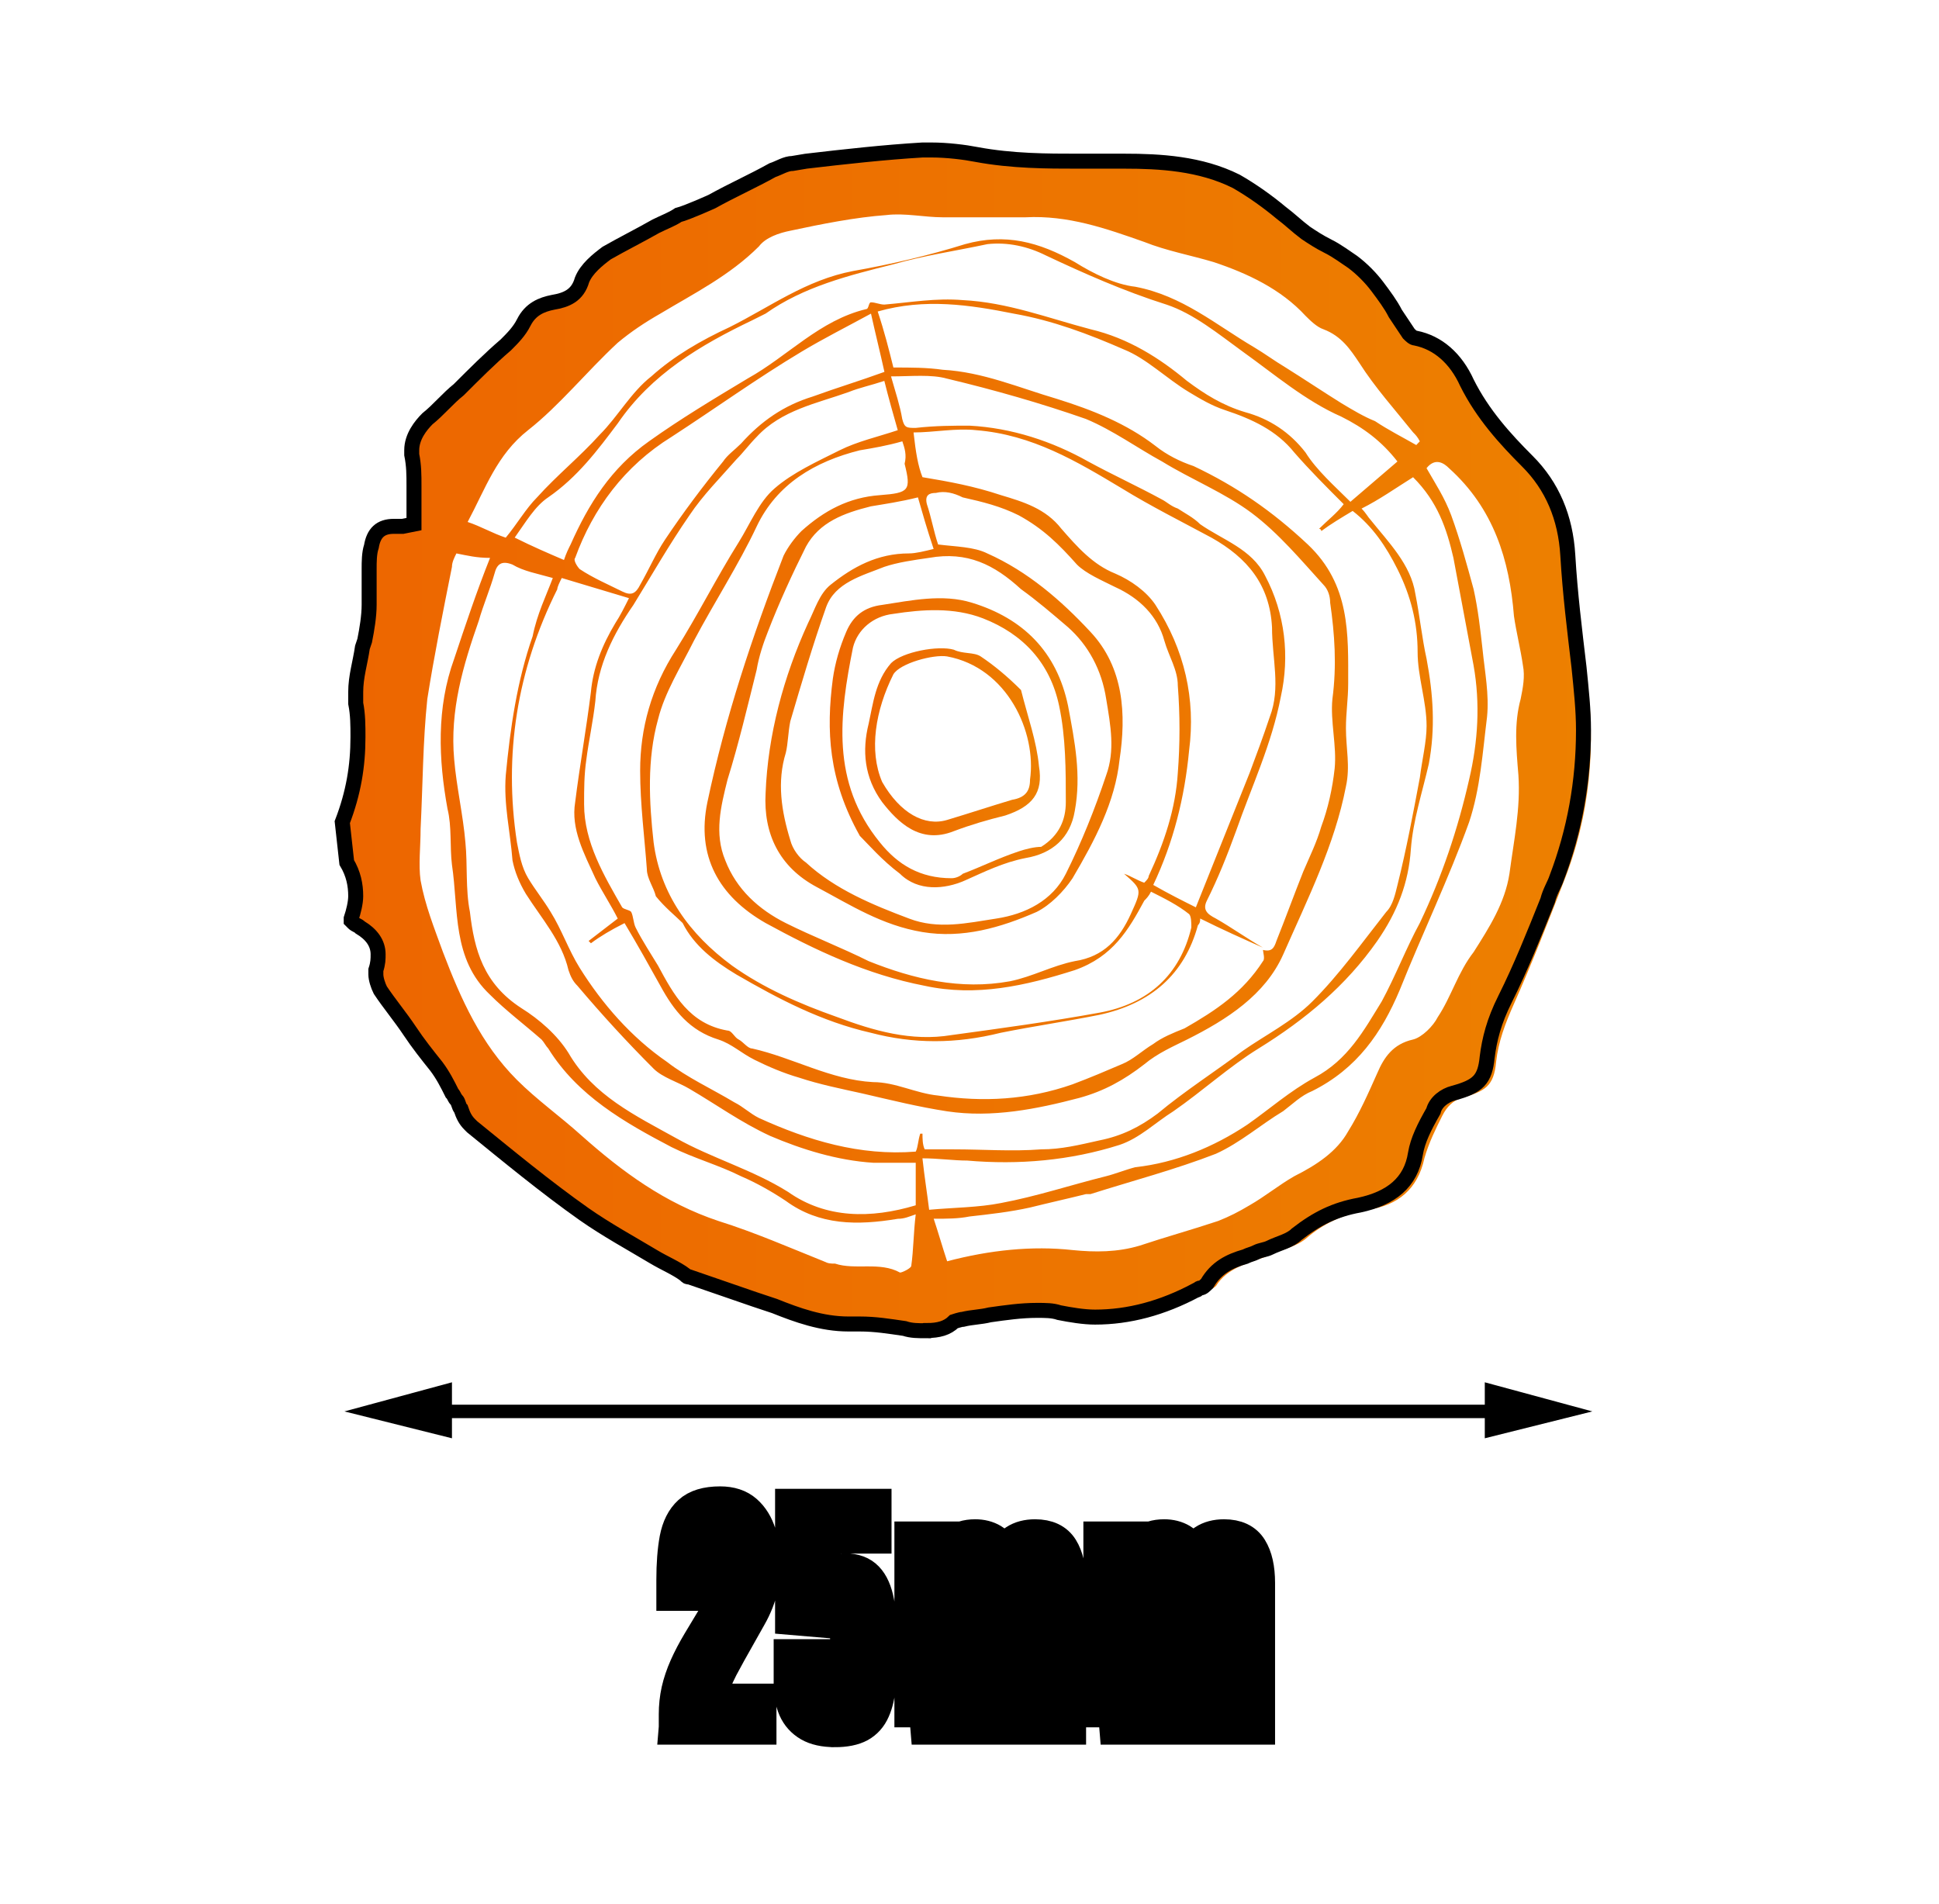 <svg width="56" height="55" xmlns="http://www.w3.org/2000/svg" fill="none">
 <defs>
  <clipPath id="clip0_5_12899">
   <rect id="svg_1" x="0.5" y="0" fill="white" height="55" width="55"/>
  </clipPath>
  <linearGradient y2="0.5" x2="1" y1="0.5" x1="0" id="paint0_linear_5_12899">
   <stop stop-color="#ED6600"/>
   <stop stop-color="#ED8000" offset="1"/>
  </linearGradient>
  <linearGradient y2="0.5" x2="0.999" y1="0.5" x1="0.004" id="paint1_linear_5_12899">
   <stop stop-color="#ED6600"/>
   <stop stop-color="#ED8000" offset="1"/>
  </linearGradient>
  <linearGradient y2="0.5" x2="1.001" y1="0.5" x1="-0" id="paint2_linear_5_12899">
   <stop stop-color="#ED6600"/>
   <stop stop-color="#ED8000" offset="1"/>
  </linearGradient>
 </defs>
 <g>
  <title>Layer 1</title>
  <path id="svg_3" fill="url(#paint0_linear_5_12899)" d="m9.947,23.812c0.388,-1.1 0.518,-2.265 0.388,-3.429c-0.065,-0.647 0.065,-1.229 0.259,-1.812c0.129,-0.647 0.065,-1.359 0.065,-2.006c0,-0.259 0,-0.453 0.065,-0.712c0.065,-0.324 0.259,-0.582 0.647,-0.582c0.388,0 0.647,-0.129 0.582,-0.518c-0.065,-0.518 0,-1.035 -0.065,-1.553c-0.065,-0.453 0.129,-0.776 0.453,-1.035c0.712,-0.712 1.488,-1.423 2.265,-2.2c0.194,-0.194 0.388,-0.388 0.518,-0.647c0.194,-0.388 0.518,-0.518 0.841,-0.582c0.388,-0.065 0.712,-0.194 0.841,-0.647c0.13,-0.324 0.388,-0.582 0.712,-0.776c0.647,-0.388 1.423,-0.712 2.071,-1.035c0.906,-0.453 1.812,-0.906 2.718,-1.359c0.194,-0.065 0.388,-0.194 0.582,-0.194c1.294,-0.129 2.523,-0.259 3.818,-0.324c0.518,0 1.035,0.065 1.553,0.129c1.1,0.194 2.2,0.259 3.3,0.194c1.423,0 2.912,-0.065 4.206,0.582c0.712,0.388 1.359,0.971 2.006,1.488c0.453,0.324 0.906,0.518 1.359,0.841c0.259,0.194 0.518,0.453 0.712,0.712c0.324,0.453 0.582,0.906 0.906,1.359c0.065,0.065 0.194,0.194 0.324,0.194c0.776,0.129 1.229,0.712 1.488,1.294c0.388,0.906 1.1,1.618 1.747,2.265c0.776,0.776 1.1,1.618 1.165,2.718c0.065,1.1 0.194,2.135 0.324,3.235c0.324,2.071 0.129,4.141 -0.647,6.082c-0.453,1.165 -0.906,2.329 -1.423,3.494c-0.259,0.582 -0.453,1.1 -0.518,1.682c-0.065,0.712 -0.324,0.841 -0.971,1.035c-0.259,0.065 -0.453,0.259 -0.582,0.518c-0.194,0.388 -0.388,0.776 -0.518,1.229c-0.194,0.906 -0.776,1.359 -1.618,1.488c-0.712,0.129 -1.294,0.388 -1.812,0.841c-0.324,0.259 -0.776,0.324 -1.165,0.518c-0.518,0.194 -1.1,0.324 -1.423,0.841c-0.065,0.065 -0.194,0.129 -0.324,0.194c-1.229,0.647 -2.523,0.971 -3.947,0.712c-0.971,-0.194 -1.876,0.129 -2.847,0.194c-0.647,0.065 -1.23,0.194 -1.877,0.065c-0.518,-0.129 -1.1,-0.065 -1.618,-0.129c-0.971,0 -1.812,-0.453 -2.718,-0.712c-0.582,-0.194 -1.229,-0.388 -1.812,-0.647c-0.065,0 -0.129,-0.065 -0.129,-0.065c-0.971,-0.582 -1.941,-1.1 -2.847,-1.747c-1.165,-0.776 -2.265,-1.682 -3.3,-2.588c-0.194,-0.129 -0.259,-0.453 -0.388,-0.712c-0.194,-0.324 -0.324,-0.647 -0.582,-0.971c-0.518,-0.712 -1.1,-1.423 -1.618,-2.135c-0.129,-0.129 -0.194,-0.388 -0.129,-0.582c0.194,-0.518 0.129,-0.971 -0.453,-1.229c-0.065,-0.065 -0.129,-0.13 -0.259,-0.259l0,-0.065c0.259,-0.582 0.129,-1.1 -0.13,-1.618c-0.065,-0.324 -0.129,-0.647 -0.194,-1.035zm8.994,2.071c-0.065,-0.259 -0.259,-0.518 -0.259,-0.776c-0.065,-0.906 -0.194,-1.877 -0.194,-2.847c0,-1.229 0.324,-2.394 1.035,-3.494c0.647,-1.035 1.165,-2.071 1.812,-3.106c0.324,-0.518 0.582,-1.165 1.035,-1.553c0.518,-0.453 1.229,-0.776 1.876,-1.1c0.518,-0.259 1.1,-0.388 1.682,-0.582c-0.129,-0.453 -0.259,-0.906 -0.388,-1.424c-0.388,0.129 -0.712,0.194 -1.035,0.324c-0.906,0.324 -1.941,0.518 -2.653,1.294c-0.194,0.194 -0.388,0.453 -0.582,0.647c-0.453,0.518 -0.971,1.035 -1.359,1.618c-0.582,0.841 -1.1,1.747 -1.618,2.588c-0.582,0.841 -1.035,1.747 -1.1,2.782c-0.065,0.582 -0.194,1.165 -0.259,1.682c-0.065,0.453 -0.065,0.841 -0.065,1.294c0,1.1 0.582,2.071 1.1,2.977c0.065,0.065 0.194,0.065 0.259,0.129c0.065,0.129 0.065,0.324 0.129,0.453c0.194,0.388 0.453,0.776 0.647,1.1c0.453,0.841 0.906,1.682 2.006,1.876c0.129,0 0.194,0.194 0.324,0.259c0.129,0.065 0.259,0.259 0.388,0.259c1.165,0.259 2.265,0.906 3.494,0.971c0.647,0 1.229,0.324 1.877,0.388c1.294,0.194 2.588,0.129 3.882,-0.324c0.518,-0.194 0.971,-0.388 1.424,-0.582c0.324,-0.129 0.582,-0.388 0.906,-0.582c0.259,-0.194 0.582,-0.324 0.906,-0.453c0.906,-0.518 1.682,-1.035 2.265,-1.941c0.065,-0.065 0,-0.259 0,-0.324c0.259,0.065 0.324,-0.065 0.388,-0.259c0.259,-0.647 0.518,-1.359 0.776,-2.006c0.194,-0.453 0.388,-0.841 0.518,-1.294c0.194,-0.518 0.324,-1.1 0.388,-1.682c0.065,-0.647 -0.129,-1.359 -0.065,-2.006c0.129,-0.971 0.065,-1.877 -0.065,-2.782c0,-0.194 -0.065,-0.388 -0.194,-0.518c-0.647,-0.712 -1.294,-1.488 -2.071,-2.071c-0.776,-0.582 -1.747,-0.971 -2.588,-1.488c-0.712,-0.388 -1.424,-0.906 -2.2,-1.229c-1.294,-0.453 -2.653,-0.841 -4.012,-1.165c-0.453,-0.129 -1.035,-0.065 -1.618,-0.065c0.129,0.453 0.259,0.841 0.324,1.229c0.065,0.259 0.129,0.259 0.388,0.259c0.582,-0.065 1.1,-0.065 1.553,-0.065c1.229,0.065 2.394,0.453 3.429,1.035c0.712,0.388 1.423,0.712 2.135,1.1c0.129,0.065 0.259,0.194 0.453,0.259c0.194,0.129 0.453,0.259 0.647,0.453c0.647,0.453 1.488,0.712 1.876,1.488c0.582,1.1 0.712,2.329 0.453,3.494c-0.259,1.359 -0.841,2.588 -1.294,3.882c-0.259,0.712 -0.518,1.359 -0.841,2.006c-0.129,0.259 0,0.388 0.259,0.518c0.453,0.259 0.906,0.582 1.359,0.841c-0.582,-0.259 -1.165,-0.518 -1.812,-0.841c0,0.065 0,0.129 -0.065,0.194c-0.388,1.423 -1.359,2.265 -2.847,2.588c-0.971,0.194 -1.877,0.324 -2.847,0.518c-1.294,0.324 -2.523,0.324 -3.753,0c-1.423,-0.324 -2.653,-0.971 -3.882,-1.682c-0.647,-0.388 -1.229,-0.841 -1.553,-1.488c-0.194,-0.194 -0.518,-0.453 -0.776,-0.776zm-1.876,1.359l-0.065,-0.065c0.259,-0.194 0.582,-0.453 0.841,-0.647c-0.194,-0.388 -0.453,-0.776 -0.647,-1.165c-0.324,-0.712 -0.712,-1.423 -0.582,-2.2c0.129,-1.035 0.324,-2.135 0.453,-3.171c0.065,-0.712 0.324,-1.359 0.712,-2.006c0.129,-0.194 0.259,-0.453 0.388,-0.712c-0.647,-0.194 -1.294,-0.388 -1.941,-0.582c-0.065,0.13 -0.129,0.259 -0.129,0.324c-1.165,2.329 -1.553,4.788 -1.165,7.312c0.065,0.324 0.129,0.712 0.324,1.035c0.194,0.324 0.453,0.647 0.647,0.971c0.324,0.518 0.518,1.1 0.841,1.618c0.647,1.035 1.488,2.006 2.524,2.718c0.582,0.453 1.294,0.776 1.941,1.165c0.259,0.129 0.453,0.324 0.712,0.453c1.423,0.647 2.912,1.1 4.529,0.971c0.065,-0.129 0.065,-0.324 0.129,-0.518l0.065,0c0,0.129 0,0.324 0.065,0.453c0.324,0 0.582,0 0.841,0c0.841,0 1.682,0.065 2.524,0c0.582,0 1.1,-0.129 1.682,-0.259c0.647,-0.129 1.165,-0.388 1.682,-0.776c0.776,-0.647 1.682,-1.229 2.459,-1.812c0.647,-0.453 1.423,-0.841 2.006,-1.423c0.776,-0.776 1.423,-1.682 2.135,-2.588c0.194,-0.194 0.259,-0.518 0.324,-0.776c0.259,-1.035 0.453,-2.071 0.647,-3.106c0.065,-0.518 0.194,-1.035 0.194,-1.488c0,-0.712 -0.259,-1.423 -0.259,-2.135c0,-0.841 -0.194,-1.618 -0.582,-2.394c-0.324,-0.647 -0.712,-1.229 -1.294,-1.682c-0.324,0.194 -0.647,0.388 -0.906,0.582c0,0 0,-0.065 -0.065,-0.065c0.259,-0.259 0.518,-0.453 0.712,-0.712c-0.518,-0.518 -0.971,-0.971 -1.423,-1.488c-0.518,-0.647 -1.229,-0.971 -2.006,-1.229c-0.388,-0.129 -0.712,-0.324 -1.035,-0.518c-0.647,-0.388 -1.229,-0.971 -1.876,-1.23c-1.035,-0.453 -2.071,-0.841 -3.171,-1.035c-1.294,-0.259 -2.588,-0.453 -3.947,-0.065c0.194,0.582 0.324,1.1 0.453,1.618c0.518,0 0.971,0 1.423,0.065c1.165,0.065 2.2,0.518 3.3,0.841c1.035,0.324 2.006,0.712 2.847,1.359c0.324,0.259 0.712,0.453 1.1,0.582c1.229,0.582 2.265,1.294 3.3,2.265c1.229,1.165 1.165,2.588 1.165,4.012c0,0.453 -0.065,0.841 -0.065,1.294c0,0.582 0.129,1.1 0,1.682c-0.324,1.682 -1.1,3.235 -1.812,4.853c-0.518,1.165 -1.618,1.877 -2.782,2.459c-0.388,0.194 -0.841,0.388 -1.229,0.712c-0.582,0.453 -1.165,0.776 -1.876,0.971c-1.23,0.324 -2.524,0.582 -3.818,0.388c-0.841,-0.129 -1.618,-0.324 -2.459,-0.518c-0.582,-0.129 -1.229,-0.259 -1.812,-0.453c-0.453,-0.13 -0.906,-0.324 -1.294,-0.518c-0.388,-0.194 -0.647,-0.453 -1.035,-0.582c-0.841,-0.259 -1.294,-0.841 -1.682,-1.553c-0.324,-0.582 -0.647,-1.165 -1.035,-1.812c-0.388,0.194 -0.712,0.388 -0.971,0.582zm9.447,-12.877c-0.518,0.129 -0.971,0.194 -1.359,0.259c-0.776,0.194 -1.488,0.453 -1.877,1.165c-0.388,0.776 -0.776,1.618 -1.1,2.459c-0.129,0.324 -0.259,0.712 -0.324,1.1c-0.259,1.035 -0.518,2.135 -0.841,3.171c-0.194,0.776 -0.388,1.553 -0.065,2.329c0.324,0.841 0.971,1.423 1.747,1.812c0.776,0.388 1.618,0.712 2.394,1.1c1.294,0.518 2.653,0.841 4.077,0.582c0.647,-0.129 1.229,-0.453 1.876,-0.582c0.841,-0.129 1.294,-0.647 1.618,-1.359c0.324,-0.712 0.324,-0.712 -0.194,-1.165c0.194,0.065 0.388,0.194 0.582,0.259c0.065,-0.065 0.129,-0.129 0.129,-0.194c0.453,-0.971 0.776,-1.941 0.841,-2.976c0.065,-0.841 0.065,-1.682 0,-2.524c0,-0.453 -0.259,-0.841 -0.388,-1.294c-0.194,-0.712 -0.712,-1.229 -1.424,-1.553c-0.388,-0.194 -0.841,-0.388 -1.1,-0.647c-0.518,-0.582 -0.971,-1.035 -1.682,-1.423c-0.518,-0.259 -1.035,-0.388 -1.618,-0.518c-0.259,-0.129 -0.518,-0.194 -0.776,-0.129c-0.194,0 -0.324,0.065 -0.259,0.324c0.13,0.388 0.194,0.776 0.324,1.165c0.518,0.065 1.035,0.065 1.423,0.259c1.165,0.518 2.135,1.359 2.977,2.265c0.971,1.035 1.035,2.394 0.841,3.688c-0.13,1.229 -0.712,2.329 -1.359,3.429c-0.259,0.388 -0.647,0.776 -1.035,0.971c-1.035,0.453 -2.135,0.776 -3.3,0.582c-1.165,-0.194 -2.071,-0.776 -3.041,-1.294c-1.1,-0.582 -1.553,-1.553 -1.488,-2.718c0.065,-1.682 0.518,-3.365 1.229,-4.918c0.194,-0.388 0.324,-0.841 0.647,-1.1c0.647,-0.518 1.359,-0.906 2.265,-0.906c0.194,0 0.453,-0.065 0.712,-0.129c-0.194,-0.582 -0.324,-1.035 -0.453,-1.488zm-0.453,-1.618c-0.453,0.129 -0.841,0.194 -1.229,0.259c-1.294,0.324 -2.394,0.971 -2.977,2.2c-0.518,1.1 -1.229,2.2 -1.812,3.3c-0.388,0.776 -0.841,1.488 -1.035,2.265c-0.324,1.165 -0.259,2.394 -0.129,3.559c0.194,1.488 1.035,2.653 2.265,3.559c0.906,0.647 1.941,1.1 3.041,1.488c1.035,0.388 2.135,0.712 3.3,0.518c1.423,-0.194 2.847,-0.388 4.271,-0.647c1.423,-0.259 2.329,-1.1 2.653,-2.459c0,-0.13 0,-0.324 -0.065,-0.388c-0.324,-0.259 -0.712,-0.453 -1.1,-0.647c-0.065,0.129 -0.129,0.194 -0.194,0.259c-0.453,0.841 -0.906,1.618 -2.006,2.006c-1.423,0.453 -2.847,0.776 -4.335,0.453c-1.682,-0.324 -3.171,-1.035 -4.594,-1.812c-1.359,-0.776 -2.006,-1.941 -1.682,-3.494c0.518,-2.459 1.294,-4.788 2.2,-7.118c0.129,-0.259 0.324,-0.518 0.518,-0.712c0.647,-0.582 1.359,-0.971 2.265,-1.035c0.841,-0.065 0.906,-0.129 0.712,-0.906c0.065,-0.259 0,-0.453 -0.065,-0.647zm15.141,0.776c0.259,0.453 0.518,0.841 0.712,1.359c0.259,0.712 0.453,1.423 0.647,2.135c0.129,0.582 0.194,1.165 0.259,1.747c0.065,0.647 0.194,1.294 0.129,1.941c-0.129,1.035 -0.194,2.071 -0.518,3.041c-0.582,1.618 -1.359,3.235 -2.006,4.853c-0.518,1.229 -1.229,2.265 -2.523,2.912c-0.324,0.129 -0.582,0.388 -0.841,0.582c-0.647,0.388 -1.229,0.906 -1.941,1.23c-1.165,0.453 -2.394,0.776 -3.623,1.165c-0.065,0 -0.065,0 -0.129,0c-0.518,0.129 -1.1,0.259 -1.618,0.388c-0.582,0.129 -1.165,0.194 -1.747,0.259c-0.324,0.065 -0.647,0.065 -1.035,0.065c0.129,0.388 0.259,0.841 0.388,1.229c1.229,-0.324 2.459,-0.453 3.623,-0.324c0.647,0.065 1.294,0.065 1.941,-0.129c0.776,-0.259 1.488,-0.453 2.265,-0.712c0.324,-0.129 0.582,-0.259 0.906,-0.453c0.453,-0.259 0.841,-0.582 1.294,-0.841c0.647,-0.324 1.229,-0.712 1.553,-1.294c0.324,-0.518 0.582,-1.1 0.841,-1.682c0.194,-0.453 0.453,-0.841 1.035,-0.971c0.259,-0.065 0.582,-0.388 0.712,-0.647c0.388,-0.582 0.582,-1.294 1.035,-1.877c0.453,-0.712 0.906,-1.423 1.035,-2.265c0.129,-0.971 0.324,-1.877 0.259,-2.847c-0.065,-0.776 -0.129,-1.488 0.065,-2.2c0.065,-0.324 0.129,-0.647 0.065,-0.971c-0.065,-0.453 -0.194,-0.971 -0.259,-1.424c-0.129,-1.618 -0.582,-3.106 -1.877,-4.271c-0.129,-0.13 -0.388,-0.324 -0.647,0zm-0.194,-0.776c-0.065,-0.129 -0.129,-0.194 -0.194,-0.259c-0.518,-0.647 -1.1,-1.294 -1.553,-2.006c-0.259,-0.388 -0.518,-0.776 -1.035,-0.971c-0.194,-0.065 -0.388,-0.259 -0.518,-0.388c-0.712,-0.776 -1.682,-1.229 -2.653,-1.553c-0.647,-0.194 -1.359,-0.324 -2.006,-0.582c-1.1,-0.388 -2.2,-0.776 -3.429,-0.712c-0.776,0 -1.618,0 -2.394,0c-0.518,0 -1.1,-0.129 -1.618,-0.065c-0.906,0.065 -1.876,0.259 -2.782,0.453c-0.324,0.065 -0.712,0.194 -0.906,0.453c-0.841,0.841 -1.877,1.359 -2.847,1.941c-0.453,0.259 -0.841,0.518 -1.23,0.841c-0.906,0.841 -1.682,1.812 -2.588,2.524c-0.906,0.712 -1.229,1.682 -1.747,2.653c0.388,0.129 0.712,0.324 1.1,0.453c0.324,-0.388 0.582,-0.841 0.906,-1.165c0.582,-0.647 1.229,-1.165 1.812,-1.812c0.518,-0.518 0.906,-1.229 1.488,-1.682c0.647,-0.582 1.424,-1.035 2.265,-1.424c1.165,-0.582 2.2,-1.359 3.559,-1.618c1.1,-0.194 2.2,-0.453 3.235,-0.776c1.165,-0.324 2.135,-0.065 3.171,0.518c0.518,0.324 1.165,0.647 1.747,0.712c1.359,0.259 2.329,1.1 3.429,1.747c0.324,0.194 0.582,0.388 0.906,0.582c0.518,0.324 1.1,0.712 1.618,1.035c0.324,0.194 0.647,0.388 0.971,0.518c0.388,0.259 0.776,0.453 1.229,0.712c-0.065,0.065 -0.065,0.129 -0.129,0.194c0,-0.129 0.065,-0.194 0.194,-0.324zm-2.006,1.747c0.453,-0.388 0.906,-0.776 1.359,-1.165c-0.453,-0.582 -0.971,-0.971 -1.618,-1.294c-1.035,-0.453 -1.941,-1.229 -2.847,-1.877c-0.712,-0.518 -1.423,-1.1 -2.2,-1.359c-1.229,-0.388 -2.394,-0.906 -3.494,-1.424c-0.518,-0.259 -1.1,-0.388 -1.682,-0.324c-0.906,0.194 -1.812,0.324 -2.718,0.582c-1.294,0.324 -2.588,0.647 -3.688,1.424c-0.129,0.065 -0.259,0.129 -0.388,0.194c-1.488,0.712 -2.912,1.553 -3.882,2.976c-0.582,0.776 -1.165,1.553 -2.006,2.135c-0.388,0.259 -0.647,0.712 -0.971,1.165c0.518,0.259 0.971,0.453 1.423,0.647c0.065,-0.194 0.129,-0.324 0.194,-0.453c0.518,-1.165 1.165,-2.2 2.265,-2.977c0.906,-0.647 1.877,-1.229 2.847,-1.812c1.165,-0.647 2.071,-1.682 3.429,-2.006c0.065,0 0.065,-0.194 0.129,-0.194c0.129,0 0.259,0.065 0.388,0.065c0.776,-0.065 1.488,-0.194 2.265,-0.129c1.294,0.065 2.459,0.518 3.688,0.841c1.1,0.259 2.006,0.841 2.782,1.488c0.518,0.388 1.035,0.712 1.682,0.906c0.712,0.194 1.294,0.582 1.747,1.165c0.324,0.518 0.841,0.971 1.294,1.423zm-23.035,2.2c-0.453,-0.129 -0.841,-0.194 -1.165,-0.388c-0.324,-0.129 -0.453,0 -0.518,0.259c-0.129,0.453 -0.324,0.906 -0.453,1.359c-0.453,1.294 -0.841,2.588 -0.712,4.012c0.065,0.776 0.259,1.618 0.324,2.394c0.065,0.647 0,1.359 0.13,2.006c0.129,1.1 0.388,2.071 1.488,2.782c0.518,0.324 1.035,0.776 1.359,1.294c0.712,1.229 1.941,1.812 3.106,2.459c1.035,0.582 2.2,0.906 3.235,1.553c1.1,0.776 2.394,0.776 3.688,0.388c0,-0.388 0,-0.776 0,-1.229c-0.453,0 -0.841,0 -1.229,0c-1.035,-0.065 -2.071,-0.388 -2.977,-0.776c-0.841,-0.388 -1.553,-0.906 -2.329,-1.359c-0.324,-0.194 -0.776,-0.324 -1.035,-0.582c-0.776,-0.776 -1.488,-1.553 -2.2,-2.394c-0.129,-0.129 -0.194,-0.259 -0.259,-0.453c-0.194,-0.841 -0.776,-1.488 -1.229,-2.2c-0.194,-0.324 -0.324,-0.647 -0.388,-0.971c-0.065,-0.841 -0.259,-1.618 -0.194,-2.459c0.13,-1.359 0.324,-2.718 0.776,-4.012c0.129,-0.647 0.388,-1.165 0.582,-1.682zm10.676,-2.912c0.776,0.129 1.488,0.259 2.265,0.518c0.647,0.194 1.294,0.388 1.747,0.971c0.453,0.518 0.906,1.035 1.553,1.294c0.453,0.194 0.906,0.518 1.165,0.906c0.841,1.294 1.165,2.718 0.971,4.206c-0.129,1.359 -0.453,2.653 -1.035,3.882c0.453,0.259 0.841,0.453 1.23,0.647c0.518,-1.294 1.035,-2.588 1.553,-3.882c0.194,-0.518 0.388,-1.035 0.582,-1.618c0.324,-0.841 0.065,-1.682 0.065,-2.588c-0.065,-1.229 -0.712,-2.006 -1.747,-2.588c-0.841,-0.453 -1.747,-0.906 -2.588,-1.423c-1.294,-0.776 -2.588,-1.553 -4.206,-1.682c-0.582,-0.065 -1.229,0.065 -1.812,0.065c0.065,0.582 0.129,0.971 0.259,1.294zm0.194,21.159c0.712,-0.065 1.423,-0.065 2.071,-0.194c1.035,-0.194 2.006,-0.518 3.041,-0.776c0.259,-0.065 0.582,-0.194 0.841,-0.259c1.165,-0.129 2.265,-0.582 3.235,-1.229c0.647,-0.453 1.229,-0.971 1.941,-1.359c0.971,-0.518 1.423,-1.359 1.941,-2.2c0.388,-0.712 0.712,-1.553 1.1,-2.265c0.647,-1.359 1.1,-2.718 1.424,-4.141c0.259,-1.1 0.324,-2.2 0.129,-3.3c-0.194,-1.035 -0.388,-2.071 -0.582,-3.106c-0.194,-0.841 -0.453,-1.618 -1.165,-2.329c-0.518,0.324 -0.971,0.647 -1.488,0.906c0.129,0.129 0.194,0.259 0.259,0.324c0.518,0.647 1.165,1.294 1.294,2.135c0.129,0.647 0.194,1.294 0.324,1.877c0.194,1.035 0.259,2.006 0.065,3.041c-0.194,0.841 -0.453,1.618 -0.518,2.459c-0.065,0.971 -0.388,1.812 -0.971,2.653c-0.906,1.294 -2.071,2.265 -3.429,3.106c-0.841,0.518 -1.618,1.229 -2.459,1.812c-0.518,0.324 -0.971,0.776 -1.553,0.971c-1.424,0.453 -2.912,0.582 -4.4,0.453c-0.388,0 -0.841,-0.065 -1.294,-0.065c0.065,0.582 0.13,0.971 0.194,1.488zm0,-18.829c-0.453,0.065 -0.906,0.129 -1.294,0.259c-0.647,0.259 -1.423,0.453 -1.682,1.165c-0.388,1.1 -0.712,2.2 -1.035,3.3c-0.065,0.324 -0.065,0.647 -0.129,0.906c-0.259,0.841 -0.129,1.682 0.129,2.523c0.065,0.259 0.259,0.518 0.453,0.647c0.841,0.776 1.941,1.229 2.977,1.618c0.841,0.324 1.682,0.129 2.523,0c0.841,-0.129 1.618,-0.518 2.006,-1.294c0.453,-0.906 0.841,-1.877 1.165,-2.847c0.259,-0.712 0.129,-1.424 0,-2.2c-0.129,-0.841 -0.518,-1.553 -1.1,-2.071c-0.453,-0.388 -0.906,-0.776 -1.359,-1.1c-0.776,-0.712 -1.553,-1.1 -2.653,-0.906zm-13.653,-0.129c-0.065,0.129 -0.129,0.259 -0.129,0.388c-0.259,1.294 -0.518,2.588 -0.712,3.818c-0.129,1.229 -0.129,2.459 -0.194,3.753c0,0.518 -0.065,1.035 0,1.488c0.129,0.712 0.388,1.359 0.647,2.071c0.518,1.359 1.1,2.653 2.135,3.688c0.582,0.582 1.229,1.035 1.876,1.618c1.165,1.035 2.394,1.941 3.947,2.459c1.035,0.324 2.071,0.776 3.041,1.165c0.129,0.065 0.194,0.065 0.324,0.065c0.582,0.194 1.294,-0.065 1.877,0.259c0.065,0 0.324,-0.129 0.324,-0.194c0.065,-0.453 0.065,-0.971 0.129,-1.488c-0.194,0.065 -0.324,0.129 -0.518,0.129c-1.165,0.194 -2.265,0.194 -3.235,-0.518c-0.388,-0.259 -0.841,-0.518 -1.294,-0.712c-0.647,-0.324 -1.359,-0.518 -2.006,-0.841c-1.359,-0.712 -2.718,-1.488 -3.559,-2.847c-0.065,-0.065 -0.13,-0.194 -0.194,-0.259c-0.518,-0.453 -1.035,-0.841 -1.488,-1.294c-1.1,-1.035 -0.906,-2.459 -1.1,-3.753c-0.065,-0.518 0,-1.1 -0.129,-1.618c-0.259,-1.423 -0.324,-2.912 0.194,-4.335c0.324,-0.971 0.647,-1.941 1.035,-2.912c-0.388,0 -0.647,-0.065 -0.971,-0.129zm11.971,-6.924c-0.712,0.388 -1.359,0.712 -2.006,1.1c-1.294,0.776 -2.459,1.618 -3.753,2.459c-1.359,0.841 -2.265,2.071 -2.782,3.494c-0.065,0.065 0.065,0.259 0.129,0.324c0.388,0.259 0.841,0.453 1.23,0.647c0.259,0.129 0.388,0.065 0.518,-0.194c0.259,-0.453 0.453,-0.906 0.712,-1.294c0.518,-0.776 1.1,-1.553 1.682,-2.265c0.129,-0.194 0.324,-0.324 0.518,-0.518c0.582,-0.647 1.229,-1.1 2.071,-1.359c0.712,-0.259 1.359,-0.453 2.071,-0.712c-0.129,-0.582 -0.259,-1.1 -0.388,-1.682z"/>
  <path id="svg_4" fill="url(#paint1_linear_5_12899)" d="m24.829,24.135c-0.906,-1.618 -0.971,-3.041 -0.776,-4.529c0.065,-0.453 0.194,-0.906 0.388,-1.359c0.194,-0.453 0.518,-0.712 1.035,-0.776c0.841,-0.129 1.747,-0.324 2.588,-0.065c1.488,0.453 2.459,1.423 2.782,2.977c0.194,1.035 0.388,2.006 0.194,3.041c-0.13,0.776 -0.647,1.23 -1.424,1.359c-0.647,0.129 -1.165,0.388 -1.747,0.647c-0.582,0.259 -1.359,0.324 -1.877,-0.194c-0.518,-0.388 -0.906,-0.841 -1.165,-1.1zm5.241,0.324c0.518,-0.324 0.712,-0.776 0.712,-1.294c0,-0.906 0,-1.876 -0.194,-2.782c-0.259,-1.229 -1.035,-2.071 -2.2,-2.524c-0.841,-0.324 -1.747,-0.259 -2.588,-0.129c-0.582,0.065 -1.035,0.453 -1.165,0.971c-0.388,1.941 -0.647,3.882 0.776,5.629c0.518,0.647 1.165,1.035 2.071,1.035c0.129,0 0.259,-0.065 0.324,-0.129c0.518,-0.194 1.035,-0.453 1.618,-0.647c0.194,-0.065 0.453,-0.13 0.647,-0.13z"/>
  <path id="svg_5" fill="url(#paint2_linear_5_12899)" d="m29.488,19.929c0.194,0.776 0.453,1.488 0.518,2.2c0.13,0.776 -0.194,1.165 -0.971,1.424c-0.518,0.129 -0.971,0.259 -1.488,0.453c-0.971,0.388 -1.618,-0.259 -2.071,-0.841c-0.518,-0.712 -0.582,-1.488 -0.388,-2.265c0.129,-0.582 0.194,-1.229 0.647,-1.747c0.324,-0.324 1.359,-0.518 1.812,-0.388c0.259,0.129 0.582,0.065 0.776,0.194c0.388,0.259 0.776,0.582 1.165,0.971zm-4.012,2.653c0.518,0.906 1.229,1.294 1.877,1.1c0.647,-0.194 1.229,-0.388 1.877,-0.582c0.388,-0.065 0.518,-0.259 0.518,-0.582c0.194,-1.359 -0.647,-3.235 -2.394,-3.559c-0.388,-0.065 -1.359,0.194 -1.553,0.518c-0.518,1.035 -0.712,2.2 -0.324,3.106z"/>
  <g id="svg_13">
   <path id="svg_6" stroke-miterlimit="10" stroke-width="0.433" stroke="black" d="m26.771,38.435c-0.259,0 -0.453,0 -0.647,-0.065c-0.453,-0.065 -0.841,-0.13 -1.294,-0.13l-0.065,0c-0.065,0 -0.194,0 -0.259,0c-0.776,0 -1.488,-0.259 -2.135,-0.518c-0.194,-0.065 -0.388,-0.129 -0.582,-0.194l-1.877,-0.647c-0.065,0 -0.065,0 -0.129,-0.065c-0.259,-0.194 -0.582,-0.324 -0.906,-0.518c-0.647,-0.388 -1.359,-0.776 -2.006,-1.229c-1.1,-0.776 -2.2,-1.682 -3.235,-2.524l-0.065,-0.065c-0.13,-0.129 -0.194,-0.259 -0.259,-0.453c-0.065,-0.065 -0.065,-0.194 -0.129,-0.259c-0.065,-0.065 -0.065,-0.13 -0.129,-0.194c-0.129,-0.259 -0.259,-0.518 -0.453,-0.776c-0.259,-0.324 -0.518,-0.647 -0.776,-1.035c-0.259,-0.388 -0.582,-0.776 -0.841,-1.165c-0.065,-0.129 -0.129,-0.324 -0.129,-0.453c0,-0.065 0,-0.129 0,-0.129c0.065,-0.194 0.065,-0.324 0.065,-0.453c0,-0.324 -0.194,-0.582 -0.518,-0.776c-0.065,-0.065 -0.129,-0.065 -0.194,-0.129l-0.065,-0.065l0,-0.065c0.065,-0.194 0.13,-0.453 0.13,-0.647c0,-0.324 -0.065,-0.647 -0.259,-0.971l-0.129,-1.165c0.324,-0.841 0.453,-1.618 0.453,-2.459c0,-0.324 0,-0.647 -0.065,-0.971c0,-0.129 0,-0.259 0,-0.324c0,-0.453 0.129,-0.841 0.194,-1.294l0.065,-0.194c0.065,-0.324 0.129,-0.712 0.129,-1.035c0,-0.13 0,-0.194 0,-0.324l0,-0.065c0,-0.129 0,-0.259 0,-0.324c0,-0.065 0,-0.194 0,-0.259l0,-0.065c0,-0.194 0,-0.453 0.065,-0.647c0.065,-0.388 0.259,-0.582 0.647,-0.582l0.065,0c0.065,0 0.129,0 0.194,0l0.324,-0.065l0,-0.388l0,-0.065c0,-0.194 0,-0.388 0,-0.647c0,-0.324 0,-0.582 -0.065,-0.906c0,-0.065 0,-0.129 0,-0.129c0,-0.388 0.259,-0.712 0.453,-0.906c0.324,-0.259 0.582,-0.582 0.906,-0.841c0.453,-0.453 0.906,-0.906 1.359,-1.294c0.194,-0.194 0.388,-0.388 0.518,-0.647c0.194,-0.388 0.518,-0.518 0.841,-0.582c0.388,-0.065 0.712,-0.194 0.841,-0.647c0.129,-0.324 0.453,-0.582 0.712,-0.776c0.453,-0.259 0.971,-0.518 1.423,-0.776c0.259,-0.129 0.453,-0.194 0.647,-0.324c0.259,-0.065 0.971,-0.388 0.971,-0.388c0.582,-0.324 1.165,-0.582 1.747,-0.906c0.194,-0.065 0.388,-0.194 0.582,-0.194l0.388,-0.065c1.1,-0.129 2.265,-0.259 3.365,-0.324c0.065,0 0.13,0 0.259,0c0.453,0 0.971,0.065 1.294,0.129c1.035,0.194 2.071,0.194 2.912,0.194c0.129,0 0.259,0 0.388,0l0.324,0c0.194,0 0.388,0 0.647,0c1.035,0 2.2,0.065 3.235,0.582c0.453,0.259 0.906,0.582 1.294,0.906c0.259,0.194 0.453,0.388 0.712,0.582c0.194,0.129 0.388,0.259 0.647,0.388c0.259,0.129 0.518,0.324 0.712,0.453c0.259,0.194 0.518,0.453 0.712,0.712c0.194,0.259 0.388,0.518 0.518,0.776c0.129,0.194 0.259,0.388 0.388,0.582c0.065,0.065 0.129,0.129 0.194,0.129c0.647,0.129 1.165,0.582 1.488,1.294c0.453,0.906 1.1,1.618 1.747,2.265c0.712,0.712 1.1,1.618 1.165,2.718c0.065,1.1 0.194,2.135 0.324,3.235c0.065,0.647 0.129,1.229 0.129,1.812c0,1.488 -0.259,2.912 -0.776,4.271c-0.065,0.194 -0.194,0.388 -0.259,0.647c-0.388,0.971 -0.776,1.941 -1.229,2.847c-0.324,0.647 -0.453,1.165 -0.518,1.682c-0.065,0.647 -0.259,0.841 -0.971,1.035c-0.259,0.065 -0.518,0.259 -0.582,0.518c-0.259,0.453 -0.453,0.841 -0.518,1.229c-0.129,0.841 -0.712,1.294 -1.618,1.488c-0.712,0.129 -1.229,0.388 -1.812,0.841c-0.194,0.194 -0.518,0.259 -0.776,0.388c-0.13,0.065 -0.259,0.065 -0.388,0.13c-0.129,0.065 -0.194,0.065 -0.324,0.129c-0.453,0.129 -0.841,0.324 -1.1,0.776c-0.065,0.065 -0.129,0.13 -0.194,0.13c-0.065,0 -0.065,0.065 -0.129,0.065c-0.971,0.518 -1.941,0.776 -2.912,0.776c-0.324,0 -0.712,-0.065 -1.035,-0.129c-0.194,-0.065 -0.388,-0.065 -0.647,-0.065c-0.453,0 -0.906,0.065 -1.359,0.129c-0.259,0.065 -0.518,0.065 -0.776,0.129c-0.065,0 -0.259,0.065 -0.259,0.065c-0.194,0.194 -0.453,0.259 -0.776,0.259z"/>
   <path id="svg_7" fill="black" d="m45.988,40.765l-3.106,-0.841l0,0.647l-29.829,0l0,-0.647l-3.106,0.841l3.106,0.776l0,-0.582l29.829,0l0,0.582l3.106,-0.776z"/>
   <g stroke="null">
    <path stroke="null" fill="black" d="m19.526,49.889l0,-0.377c0,-0.232 0.024,-0.46 0.073,-0.682c0.051,-0.223 0.127,-0.449 0.229,-0.679c0.102,-0.23 0.229,-0.472 0.381,-0.726l0.631,-1.049c0.044,-0.073 0.082,-0.148 0.116,-0.225c0.036,-0.08 0.067,-0.167 0.091,-0.261c0.024,-0.094 0.042,-0.201 0.054,-0.319c0.015,-0.121 0.022,-0.259 0.022,-0.414c0,-0.235 -0.015,-0.416 -0.044,-0.544c-0.027,-0.128 -0.067,-0.218 -0.12,-0.269c-0.051,-0.051 -0.113,-0.076 -0.185,-0.076c-0.073,0 -0.139,0.023 -0.2,0.069c-0.058,0.044 -0.104,0.133 -0.138,0.269c-0.034,0.133 -0.051,0.336 -0.051,0.61l0,0.809l-0.929,0l0,-0.392c0,-0.46 0.03,-0.854 0.091,-1.183c0.063,-0.329 0.19,-0.581 0.381,-0.755c0.191,-0.177 0.481,-0.265 0.871,-0.265c0.302,0 0.544,0.08 0.726,0.24c0.181,0.16 0.313,0.374 0.396,0.642c0.082,0.266 0.123,0.561 0.123,0.886c0,0.198 -0.018,0.385 -0.054,0.559c-0.034,0.174 -0.081,0.339 -0.142,0.494c-0.06,0.152 -0.129,0.296 -0.207,0.432l-0.588,1.045c-0.077,0.14 -0.155,0.283 -0.232,0.428c-0.075,0.145 -0.145,0.298 -0.21,0.457c-0.063,0.16 -0.116,0.331 -0.16,0.515l1.474,0l0,0.762l-2.399,0zm4.584,0.073c-0.3,0 -0.543,-0.053 -0.729,-0.16c-0.186,-0.109 -0.323,-0.261 -0.41,-0.457c-0.085,-0.198 -0.127,-0.432 -0.127,-0.7l0,-0.802l0.911,0l0,0.7c0,0.167 0.021,0.307 0.062,0.421c0.041,0.111 0.139,0.167 0.294,0.167c0.138,0 0.232,-0.052 0.283,-0.156c0.053,-0.104 0.08,-0.261 0.08,-0.472l0,-1.633c0,-0.208 -0.022,-0.375 -0.065,-0.501c-0.044,-0.128 -0.14,-0.192 -0.29,-0.192c-0.121,0 -0.214,0.051 -0.279,0.152c-0.065,0.102 -0.098,0.258 -0.098,0.468l-0.857,-0.073l0,-3.223l2.363,0l0,0.871l-1.466,0l0,1.296c0.046,-0.092 0.129,-0.165 0.25,-0.218c0.121,-0.056 0.252,-0.083 0.392,-0.083c0.256,0 0.456,0.075 0.599,0.225c0.145,0.15 0.247,0.38 0.305,0.69c0.06,0.31 0.091,0.704 0.091,1.183l0,0.131c0,0.402 -0.013,0.751 -0.04,1.049c-0.027,0.298 -0.083,0.544 -0.171,0.74c-0.085,0.194 -0.214,0.339 -0.388,0.436c-0.174,0.094 -0.41,0.142 -0.708,0.142zm2.221,-0.073l0,-5.444l0.962,0l0,0.592c0.053,-0.194 0.15,-0.351 0.29,-0.472c0.143,-0.123 0.336,-0.185 0.581,-0.185c0.186,0 0.348,0.041 0.486,0.123c0.138,0.082 0.244,0.224 0.319,0.425c0.092,-0.169 0.213,-0.302 0.363,-0.399c0.15,-0.099 0.338,-0.149 0.563,-0.149c0.353,0 0.604,0.119 0.751,0.356c0.148,0.237 0.221,0.565 0.221,0.984l0,4.17l-0.958,0l0,-4.181c0,-0.194 -0.033,-0.331 -0.098,-0.414c-0.065,-0.085 -0.155,-0.127 -0.269,-0.127c-0.145,0 -0.259,0.051 -0.341,0.152c-0.08,0.099 -0.12,0.246 -0.12,0.439l0,4.13l-0.962,0l0,-4.188c0,-0.162 -0.028,-0.292 -0.083,-0.388c-0.053,-0.097 -0.144,-0.145 -0.272,-0.145c-0.167,0 -0.288,0.064 -0.363,0.192c-0.073,0.126 -0.109,0.276 -0.109,0.45l0,4.079l-0.962,0zm5.458,0l0,-5.444l0.962,0l0,0.592c0.053,-0.194 0.15,-0.351 0.29,-0.472c0.143,-0.123 0.336,-0.185 0.581,-0.185c0.186,0 0.348,0.041 0.486,0.123c0.138,0.082 0.244,0.224 0.319,0.425c0.092,-0.169 0.213,-0.302 0.363,-0.399c0.15,-0.099 0.338,-0.149 0.563,-0.149c0.353,0 0.604,0.119 0.751,0.356c0.148,0.237 0.221,0.565 0.221,0.984l0,4.17l-0.958,0l0,-4.181c0,-0.194 -0.033,-0.331 -0.098,-0.414c-0.065,-0.085 -0.155,-0.127 -0.269,-0.127c-0.145,0 -0.259,0.051 -0.341,0.152c-0.08,0.099 -0.12,0.246 -0.12,0.439l0,4.13l-0.962,0l0,-4.188c0,-0.162 -0.028,-0.292 -0.083,-0.388c-0.053,-0.097 -0.144,-0.145 -0.272,-0.145c-0.167,0 -0.288,0.064 -0.363,0.192c-0.073,0.126 -0.109,0.276 -0.109,0.45l0,4.079l-0.962,0z"/>
   </g>
  </g>
 </g>
</svg>